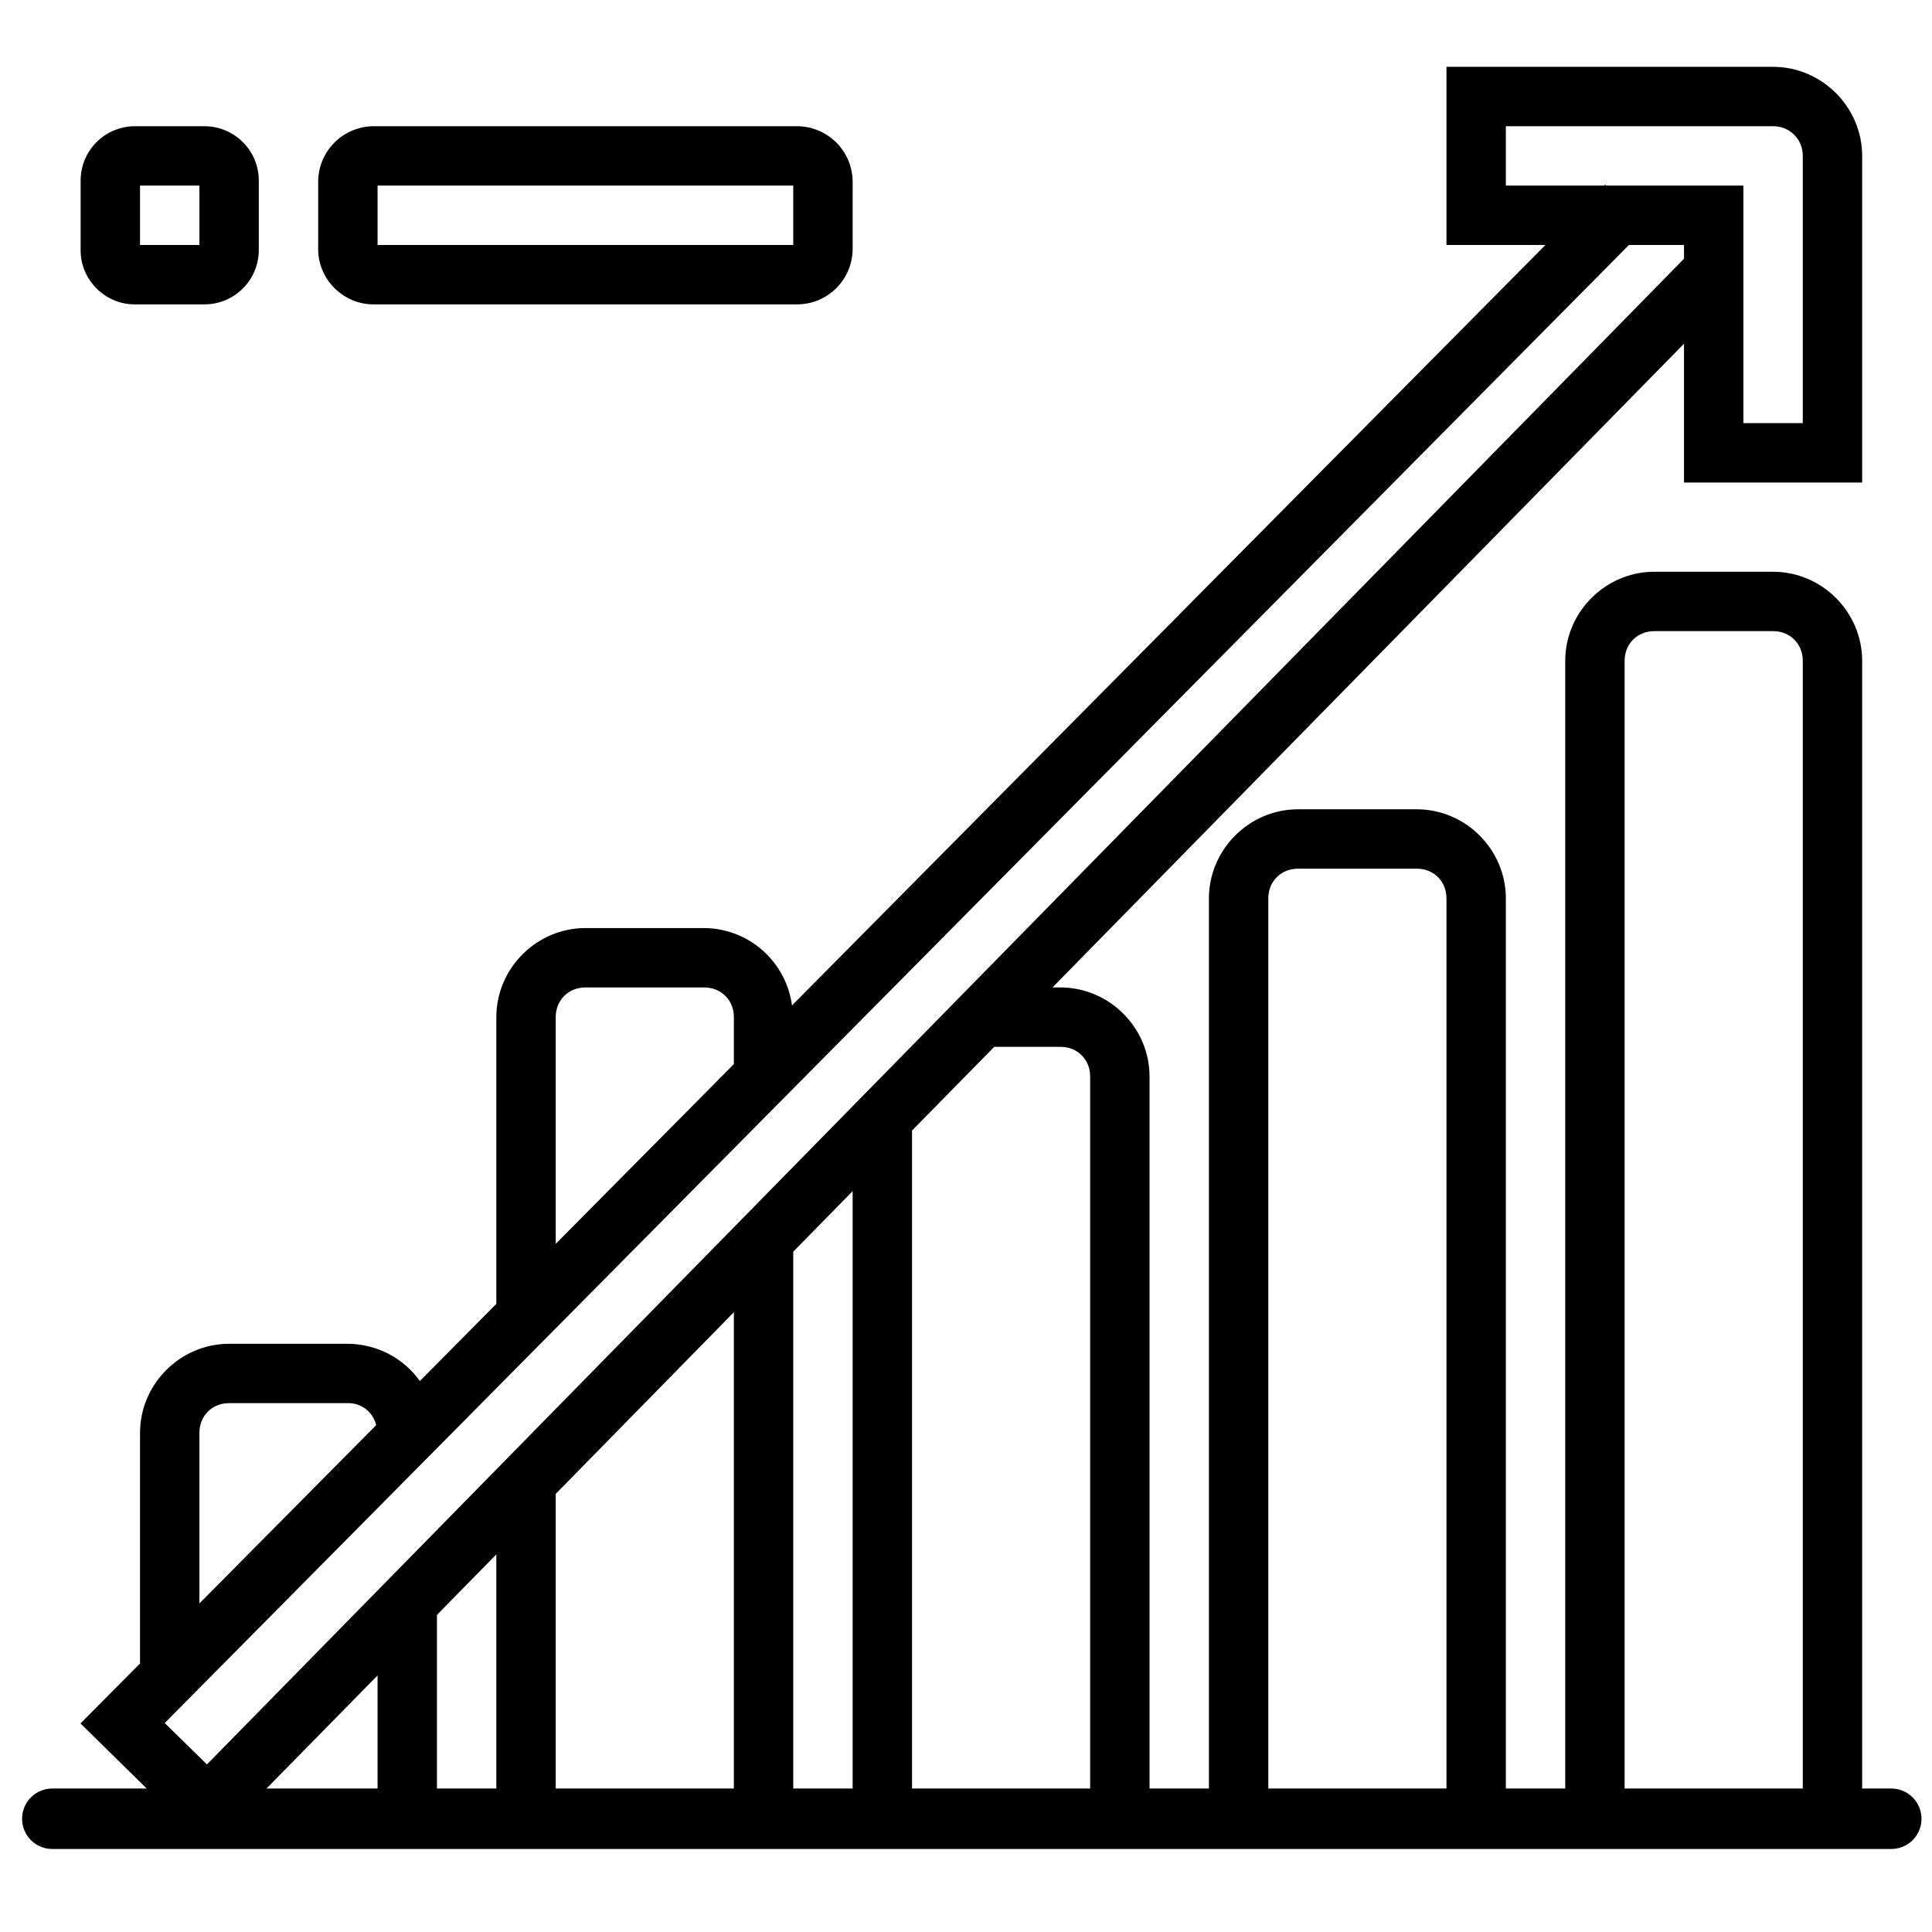 <svg width="61" height="61" viewBox="0 0 61 61" fill="none" xmlns="http://www.w3.org/2000/svg">
<g clip-path="url(#clip0_191_12740)">
<path fill-rule="evenodd" clip-rule="evenodd" d="M45.67 2.11V7.735H48.794L25.006 31.745C24.916 31.072 24.585 30.454 24.076 30.005C23.567 29.556 22.912 29.306 22.233 29.302H18.483C16.942 29.302 15.671 30.573 15.671 32.114V41.167L13.257 43.604C12.998 43.242 12.657 42.947 12.262 42.742C11.866 42.538 11.428 42.431 10.983 42.428H7.233C5.692 42.428 4.421 43.7 4.421 45.241V52.522L2.542 54.415L4.632 56.47H1.651C1.398 56.47 1.155 56.571 0.976 56.75C0.797 56.929 0.697 57.172 0.697 57.425C0.697 57.678 0.797 57.921 0.976 58.1C1.155 58.279 1.398 58.379 1.651 58.379H59.714C59.967 58.379 60.21 58.279 60.389 58.1C60.568 57.921 60.669 57.678 60.669 57.425C60.669 57.172 60.568 56.929 60.389 56.75C60.21 56.571 59.967 56.47 59.714 56.47H58.795V20.864C58.795 19.323 57.524 18.052 55.983 18.052H52.233C50.692 18.052 49.42 19.323 49.42 20.864V56.47H47.545V28.364C47.545 26.823 46.274 25.552 44.733 25.552H40.983C39.442 25.552 38.17 26.823 38.17 28.364V56.47H36.295V33.989C36.295 32.448 35.024 31.177 33.483 31.177H33.23L53.17 10.852V15.235H58.795V4.923C58.795 3.382 57.524 2.11 55.983 2.11H45.67ZM4.244 3.985C3.795 3.99 3.366 4.17 3.048 4.488C2.73 4.805 2.55 5.235 2.546 5.684V7.912C2.546 8.836 3.32 9.61 4.244 9.61H6.472C6.921 9.606 7.35 9.426 7.668 9.108C7.986 8.79 8.166 8.361 8.171 7.912V5.684C8.166 5.235 7.986 4.805 7.668 4.488C7.35 4.17 6.921 3.99 6.472 3.985H4.244ZM11.786 3.985C11.325 3.99 10.885 4.176 10.559 4.502C10.234 4.828 10.049 5.268 10.046 5.729V7.87C10.046 8.819 10.837 9.61 11.786 9.61H25.18C25.641 9.606 26.081 9.422 26.407 9.096C26.732 8.771 26.917 8.331 26.921 7.87V5.729C26.917 5.268 26.732 4.828 26.407 4.502C26.081 4.176 25.641 3.99 25.18 3.985H11.786ZM47.545 3.985H55.983C56.512 3.985 56.92 4.394 56.92 4.923V13.36H55.045V5.86H50.709L50.681 5.83L50.651 5.86H47.545V3.985ZM4.421 5.86H6.296V7.735H4.421V5.86ZM11.921 5.86H25.046V7.735H11.921V5.86ZM51.431 7.735H53.17V8.17L6.534 55.709L5.201 54.402L51.431 7.735ZM52.233 19.927H55.983C56.519 19.927 56.92 20.328 56.92 20.864V56.47H51.295V20.864C51.295 20.328 51.697 19.927 52.233 19.927ZM40.983 27.427H44.733C45.269 27.427 45.67 27.828 45.67 28.364V56.47H40.045V28.364C40.045 27.828 40.447 27.427 40.983 27.427ZM18.483 31.177H22.233C22.769 31.177 23.171 31.578 23.171 32.114V33.597L17.546 39.273V32.114C17.546 31.578 17.947 31.177 18.483 31.177ZM31.392 33.052H33.483C34.019 33.052 34.42 33.453 34.42 33.989V56.47H28.796V35.695L31.392 33.052ZM26.921 37.608V56.47H25.046V39.52L26.921 37.608ZM23.171 41.431V56.47H17.546V47.167L23.171 41.431ZM7.233 44.302H10.983C11.189 44.297 11.391 44.364 11.553 44.491C11.716 44.618 11.831 44.796 11.877 44.997L6.296 50.626V45.239C6.296 44.703 6.697 44.302 7.233 44.302ZM15.671 49.077V56.47H13.796V50.988L15.671 49.077ZM11.921 52.9V56.47H8.414L11.921 52.9Z" fill="black"/>
</g>
<defs>
<clipPath id="clip0_191_12740">
<rect width="60" height="60" fill="white" transform="translate(0.67 0.235)"/>
</clipPath>
</defs>
</svg>
